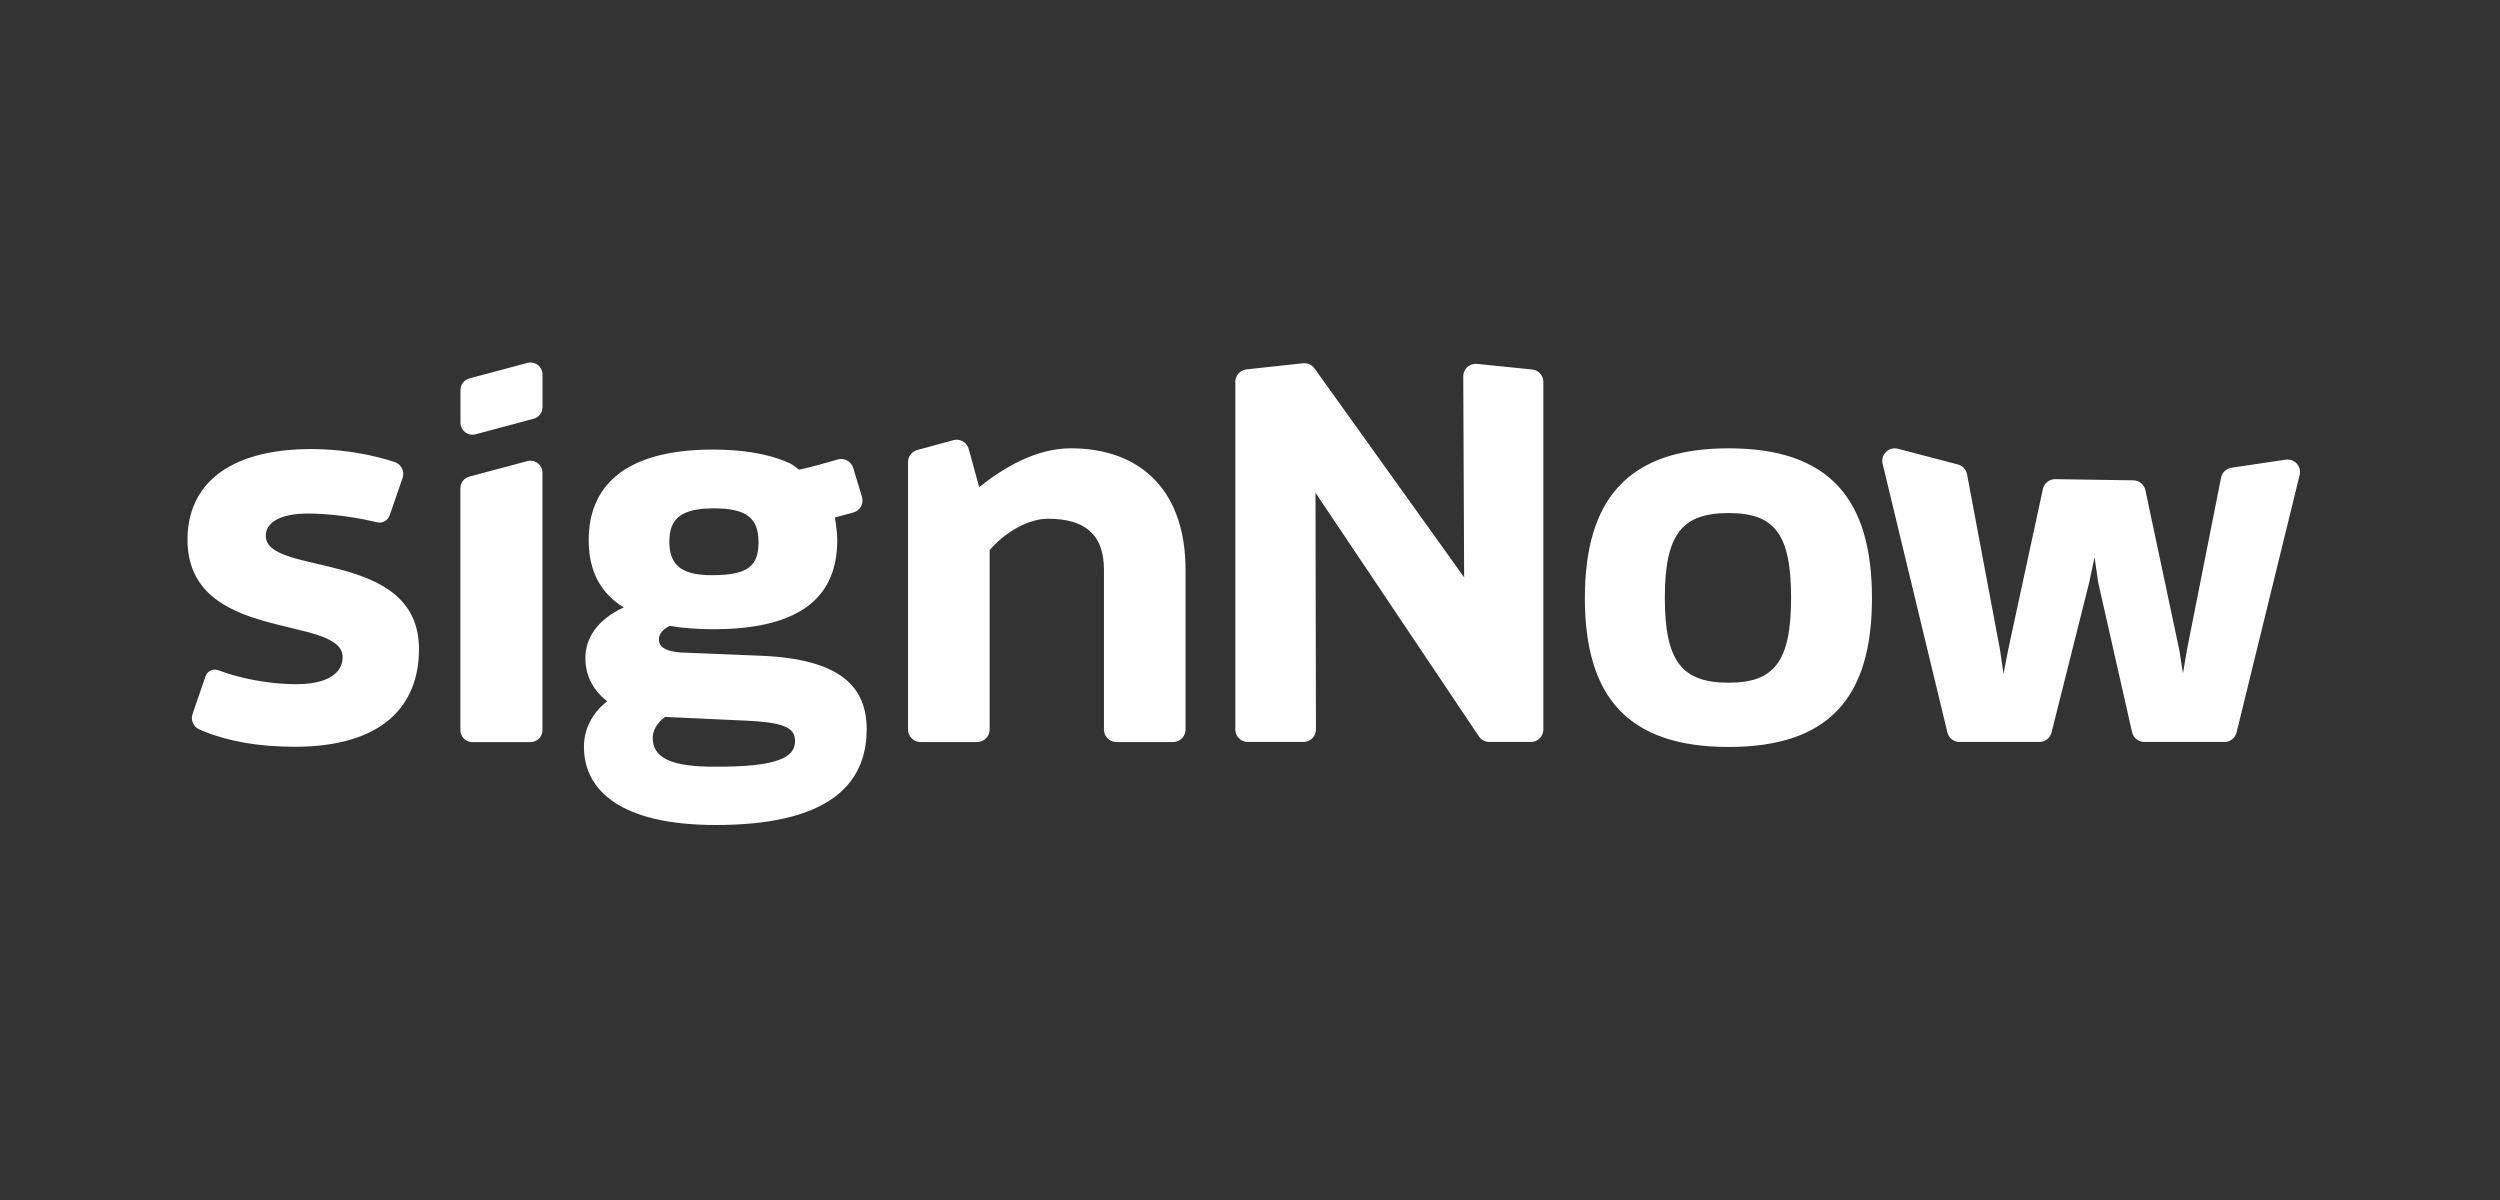 <svg width="200" height="96" viewBox="0 0 200 96" fill="none" xmlns="http://www.w3.org/2000/svg">
<rect x="0" y="0" width="200" height="96" fill="#333333" stroke="none"/>
<path d="M57.039 35.965C59.05 35.965 61.279 36.211 63.115 37.032C63.27 37.101 63.587 37.276 63.888 37.554C63.945 37.607 64.99 37.342 67.022 36.758C67.244 36.694 67.482 36.709 67.695 36.801C67.907 36.893 68.081 37.056 68.187 37.261L68.254 37.427L68.967 39.78C69.027 40.005 69.007 40.245 68.909 40.457C68.811 40.669 68.642 40.84 68.431 40.941L68.263 41.002L66.792 41.399C66.918 42.173 66.981 42.776 66.981 43.209C66.981 47.532 64.325 50.338 57.075 50.338C55.9 50.338 54.724 50.262 53.584 50.072C53.017 50.338 52.712 50.717 52.712 51.172C52.712 51.693 53.126 52.024 54.102 52.163L54.382 52.196L60.908 52.461C67.171 52.727 69.333 54.889 69.333 58.34C69.333 63.042 65.879 66 57.266 66C49.714 66 46.715 63.269 46.715 59.743C46.715 58.34 47.361 57.051 48.576 56.102C47.552 55.306 46.83 54.168 46.83 52.651C46.83 51.097 47.741 49.58 49.904 48.594C48.158 47.532 47.095 45.825 47.095 43.209C47.095 39.075 49.753 35.965 57.038 35.965H57.039ZM53.204 57.354C52.521 57.847 52.217 58.491 52.217 59.022C52.217 60.509 53.467 61.268 56.664 61.332L57.113 61.335C62.35 61.372 63.602 60.539 63.602 59.288C63.602 58.391 63.037 57.902 60.597 57.707L59.807 57.657L53.204 57.354ZM138.291 35.865C146.342 35.865 149.757 39.911 149.757 47.849C149.757 55.788 146.342 59.757 138.291 59.757C130.275 59.757 126.789 55.788 126.789 47.849C126.789 39.911 130.275 35.865 138.291 35.865ZM24.904 35.926C26.982 35.926 29.059 36.227 30.974 36.776L31.573 36.962C31.797 37.036 31.988 37.187 32.111 37.388C32.235 37.589 32.284 37.827 32.249 38.061L32.206 38.236L31.176 41.218C31.114 41.397 30.997 41.551 30.84 41.657C30.683 41.763 30.496 41.815 30.308 41.805L30.143 41.781L29.734 41.684C27.938 41.283 26.033 41.082 24.639 41.082C22.476 41.082 21.262 41.766 21.262 42.865C21.262 46.164 33.519 43.851 33.519 51.929C33.519 56.403 30.673 59.741 23.576 59.741C20.837 59.741 18.413 59.35 16.345 58.523L15.938 58.349C15.737 58.259 15.572 58.105 15.469 57.912C15.365 57.718 15.328 57.496 15.363 57.279L15.405 57.115L16.45 54.078C16.514 53.908 16.635 53.766 16.792 53.675C16.95 53.584 17.134 53.55 17.313 53.579L17.467 53.621L18.154 53.86C20.017 54.461 22.082 54.736 23.691 54.736C26.308 54.736 27.41 53.786 27.41 52.574C27.41 49.123 15 51.512 15 43.168C15 38.845 18.188 35.926 24.906 35.926H24.904ZM43.365 37.566C43.387 37.647 43.397 37.731 43.397 37.815V58.411C43.397 58.941 42.968 59.371 42.436 59.371H37.792C37.666 59.371 37.541 59.346 37.424 59.298C37.307 59.25 37.201 59.179 37.112 59.09C37.023 59.001 36.952 58.895 36.903 58.779C36.855 58.662 36.83 58.537 36.83 58.411V39.057C36.83 38.846 36.9 38.64 37.029 38.473C37.158 38.305 37.338 38.184 37.542 38.13L42.188 36.888C42.434 36.822 42.696 36.856 42.917 36.983C43.138 37.111 43.299 37.32 43.365 37.566ZM77.434 35.743L77.497 35.912L78.335 38.971C80.346 37.363 82.926 35.865 85.659 35.865C91.157 35.865 94.645 39.126 94.834 45.048L94.843 45.562V58.365C94.842 58.599 94.76 58.825 94.611 59.005C94.461 59.184 94.253 59.305 94.023 59.347L93.843 59.363H89.314C89.08 59.363 88.854 59.281 88.674 59.131C88.495 58.982 88.374 58.774 88.332 58.544L88.316 58.365V45.563C88.316 42.727 86.759 41.499 83.838 41.499C82.208 41.499 80.447 42.622 79.386 43.769L79.17 44.015V58.365C79.17 58.599 79.088 58.825 78.938 59.005C78.788 59.184 78.581 59.305 78.351 59.347L78.171 59.363H73.641C73.407 59.363 73.181 59.281 73.002 59.131C72.822 58.982 72.701 58.774 72.659 58.544L72.643 58.365V36.964C72.643 36.774 72.698 36.587 72.801 36.427C72.903 36.267 73.05 36.139 73.223 36.059L73.378 36.002L76.271 35.213C76.467 35.159 76.676 35.167 76.868 35.235C77.06 35.303 77.226 35.428 77.345 35.593L77.434 35.743ZM105.046 29.338L105.162 29.474L117.131 46.185L117.061 30.108L117.066 30.003C117.089 29.771 117.194 29.554 117.36 29.391C117.527 29.228 117.746 29.128 117.979 29.109L118.16 29.111L122.571 29.558C122.788 29.58 122.992 29.673 123.152 29.822C123.311 29.971 123.418 30.168 123.454 30.383L123.469 30.551V58.359C123.469 58.593 123.387 58.819 123.237 58.998C123.088 59.178 122.88 59.299 122.65 59.341L122.47 59.357H119.144C118.881 59.357 118.628 59.253 118.441 59.067L118.315 58.916L105.239 39.419L105.276 58.358C105.276 58.592 105.194 58.819 105.044 58.998C104.894 59.178 104.686 59.299 104.456 59.341L104.277 59.357H99.824C99.59 59.357 99.364 59.275 99.185 59.126C99.006 58.976 98.884 58.769 98.842 58.539L98.826 58.359V30.543C98.826 30.326 98.898 30.115 99.029 29.942C99.16 29.768 99.344 29.643 99.554 29.584L99.716 29.552L104.241 29.062C104.387 29.046 104.535 29.063 104.674 29.11C104.813 29.158 104.94 29.236 105.046 29.338ZM151.833 35.9L156.637 37.16C156.82 37.208 156.985 37.307 157.114 37.446C157.243 37.584 157.33 37.756 157.364 37.942L160.004 52.004L160.281 53.916L160.651 51.992L163.432 39.12C163.481 38.895 163.606 38.693 163.787 38.549C163.968 38.406 164.192 38.329 164.423 38.332L170.671 38.426C170.897 38.429 171.116 38.51 171.291 38.653C171.466 38.797 171.586 38.996 171.633 39.218L174.343 52.001L174.635 53.872L174.954 51.996L177.685 38.21C177.725 38.008 177.827 37.824 177.976 37.682C178.125 37.54 178.314 37.447 178.518 37.417L182.855 36.773C183.017 36.749 183.182 36.766 183.337 36.821C183.491 36.876 183.629 36.968 183.739 37.089C183.85 37.209 183.928 37.356 183.969 37.514C184.009 37.673 184.01 37.839 183.972 37.998L178.926 58.595C178.873 58.812 178.749 59.005 178.573 59.143C178.397 59.282 178.18 59.357 177.957 59.357H171.542C171.315 59.357 171.095 59.28 170.918 59.139C170.741 58.997 170.618 58.8 170.567 58.579L167.854 46.591L167.565 44.574L167.134 46.61L164.122 58.601C164.068 58.817 163.943 59.008 163.768 59.145C163.592 59.282 163.376 59.357 163.154 59.357H156.761C156.537 59.357 156.319 59.282 156.143 59.143C155.967 59.004 155.843 58.81 155.79 58.592L150.609 37.099C150.569 36.931 150.573 36.756 150.621 36.59C150.669 36.424 150.759 36.274 150.882 36.153C151.005 36.032 151.157 35.946 151.324 35.901C151.491 35.857 151.666 35.856 151.833 35.9ZM138.291 41.044C134.589 41.044 133.186 42.708 133.186 47.81C133.186 52.952 134.589 54.616 138.291 54.616C141.957 54.616 143.287 52.914 143.287 47.81C143.287 42.708 141.957 41.044 138.291 41.044ZM57.115 40.668C54.458 40.668 53.547 41.502 53.547 43.36C53.547 45.484 54.913 46.015 56.963 46.015C59.884 46.015 60.681 45.256 60.681 43.36C60.681 41.426 59.694 40.668 57.115 40.668ZM43.367 29.711C43.389 29.792 43.401 29.876 43.401 29.96V32.575C43.401 33.009 43.108 33.389 42.689 33.501L38.047 34.743C37.905 34.781 37.756 34.786 37.611 34.757C37.467 34.728 37.331 34.667 37.214 34.577C37.097 34.487 37.003 34.372 36.937 34.24C36.872 34.108 36.838 33.963 36.838 33.816V31.201C36.838 30.767 37.13 30.387 37.55 30.274L42.192 29.032C42.438 28.967 42.7 29.002 42.92 29.129C43.14 29.256 43.301 29.465 43.367 29.711Z" fill="white"/>
</svg>
